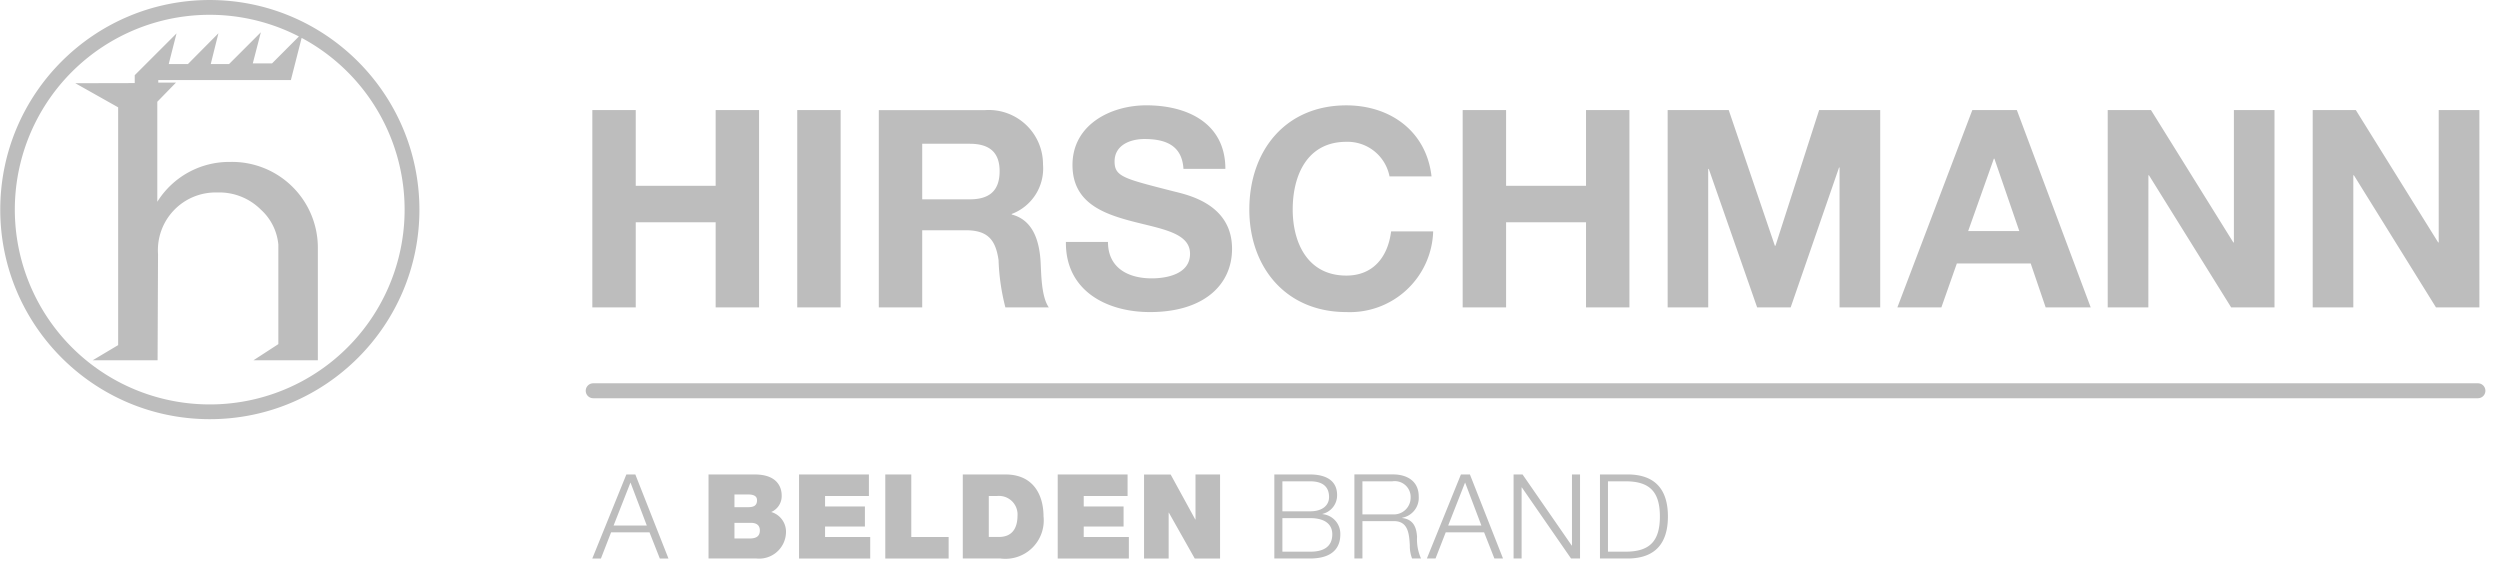 <svg height="38" width="167" xmlns="http://www.w3.org/2000/svg"><g fill="none" fill-rule="evenodd"><path d="m39.626 26.103h125.899" stroke="#bdbdbd" stroke-linecap="round" stroke-linejoin="round"/><path d="m60.874 31.695h-1.737v5.613h4.232v-1.438h-2.495zm27.467 2.65v-.017c.58-.139.985-.661.977-1.257 0-1.046-.859-1.377-1.808-1.377h-2.385v5.613h2.385c1.832 0 2.023-1.061 2.023-1.6a1.316 1.316 0 0 0 -1.192-1.362zm-2.677-2.194h1.847c.837 0 1.27.353 1.27 1.054 0 .527-.41.951-1.27.951h-1.847zm1.847 4.7h-1.847v-2.241h1.847c.941 0 1.486.37 1.486 1.086-.003.897-.691 1.163-1.489 1.156zm-7.651-2.153h-.018l-1.642-3h-1.778v5.613h1.644v-3.066h.014l1.73 3.066h1.69v-5.616h-1.641zm-7.467.472h2.662v-1.337h-2.662v-.7h2.929v-1.438h-4.667v5.613h4.753v-1.438h-3.016zm-5.228-3.476h-2.851v5.613h2.511a2.562 2.562 0 0 0 2.883-2.814c-.003-1.415-.666-2.799-2.543-2.799zm-.435 4.175h-.679v-2.736h.553a1.241 1.241 0 0 1 1.365 1.336c-.004.528-.158 1.4-1.242 1.4zm-11.616-.699h2.661v-1.337h-2.661v-.7h2.929v-1.438h-4.667v5.613h4.754v-1.438h-3.016zm38.556-.566v-.02a1.349 1.349 0 0 0 1.1-1.43c0-1.014-.781-1.463-1.714-1.463h-2.582v5.613h.537v-2.492h2.037c1.019-.039 1.083.833 1.129 1.619a2.24 2.24 0 0 0 .15.873h.595c-.2-.452-.29-.945-.263-1.439-.041-.664-.255-1.168-.989-1.261zm-.656-.244h-2.005v-2.209h2.005a1.061 1.061 0 0 1 1.216 1.116 1.119 1.119 0 0 1 -1.216 1.092zm69.891-27.008v8.842h-.036l-5.501-8.842h-2.88v13.182h2.713v-8.825h.039l5.483 8.825h2.9v-13.182zm-54.078 24.342h-1.95v5.613h1.95c1.7-.04 2.589-.967 2.589-2.808s-.892-2.766-2.589-2.805zm-.269 5.158h-1.146v-4.7h1.146c1.62-.008 2.322.676 2.322 2.349s-.702 2.358-2.322 2.351zm-10.969-5.158-2.274 5.613h.578l.68-1.746h2.565l.687 1.746h.576l-2.211-5.613zm-.852 3.412 1.13-2.876 1.089 2.876zm8.27 1.337h-.016l-3.285-4.749h-.6v5.613h.537v-4.748h.016l3.286 4.748h.6v-5.612h-.538zm-43.404-21.063h2.9c1.459 0 2 .611 2.2 1.992.035 1.067.188 2.127.456 3.161h2.9c-.516-.741-.5-2.291-.552-3.121-.093-1.33-.5-2.715-1.924-3.082v-.038a3.243 3.243 0 0 0 2.09-3.3 3.625 3.625 0 0 0 -3.86-3.637h-7.109v13.179h2.9zm0-5.777h3.176c1.292 0 1.995.552 1.995 1.828 0 1.328-.7 1.884-1.995 1.884h-3.176zm52.504 1.681h.039l3.231 9.25h2.239l3.231-9.342h.035v9.342h2.716v-13.182h-4.08l-2.917 9.064h-.04l-3.083-9.064h-4.079v13.182h2.71zm-13.501 3.562h5.339v5.688h2.9v-13.182h-2.9v5.06h-5.339v-5.06h-2.9v13.182h2.9zm42.907-3.137h.038l5.49 8.825h2.895v-13.182h-2.713v8.842h-.038l-5.5-8.842h-2.891v13.182h2.715zm-53.577 9.137a5.565 5.565 0 0 0 5.8-5.389h-2.81c-.22 1.736-1.218 2.952-2.988 2.952-2.606 0-3.585-2.215-3.585-4.412 0-2.307.979-4.524 3.585-4.524a2.855 2.855 0 0 1 2.882 2.31h2.806c-.349-3.048-2.79-4.745-5.688-4.745-4.087 0-6.483 3.044-6.483 6.959-.002 3.803 2.398 6.849 6.481 6.849zm40.781-3.248h4.933l1 2.936h3.009l-4.934-13.182h-2.974l-5.007 13.183h2.939zm2.472-7h.036l1.664 4.837h-3.417zm-81.673 23.604c.437-.188.715-.624.7-1.1 0-.575-.315-1.408-1.8-1.408h-3.087v5.613h3.2a1.793 1.793 0 0 0 1.974-1.706 1.37 1.37 0 0 0 -.987-1.399zm-2.455-1.172h.917c.354 0 .591.1.591.385 0 .361-.228.464-.591.464h-.917zm1.018 2.94h-1.018v-1.045h1.09c.41 0 .607.18.607.511 0 .433-.315.534-.679.534zm-36.069-35.97c-7.731.004-13.996 6.274-13.993 14.005.003 7.73 6.271 13.995 14.002 13.995 7.731-.001 13.998-6.269 13.998-14-.012-7.73-6.277-13.992-14.007-14zm0 27.015a13.013 13.013 0 1 1 5.957-24.579l-1.795 1.8h-1.285l.538-2.08-.559.559s-1.445 1.446-1.564 1.563h-1.223c.09-.369.512-2.054.512-2.054s-1.922 1.935-2.035 2.054h-1.284c.091-.369.521-2.047.521-2.047l-2.793 2.792v.527l-3.969.009 2.862 1.611v15.883l-1.7 1.013h4.334l.03-7.086a3.853 3.853 0 0 1 3.947-4.122 3.931 3.931 0 0 1 2.918 1.142 3.588 3.588 0 0 1 1.172 2.344v6.643l-1.662 1.079h4.3v-7.413a5.734 5.734 0 0 0 -5.872-5.836 5.656 5.656 0 0 0 -4.852 2.663v-6.683l1.249-1.281h-1.185v-.17h8.859l.718-2.815a13.01 13.01 0 0 1 -6.141 24.485zm27.83 4.679-2.275 5.613h.577l.678-1.746h2.567l.688 1.746h.577l-2.212-5.613zm-.853 3.412 1.129-2.876 1.09 2.876zm35.947-16.512c-1.557 0-2.922-.684-2.922-2.435h-2.81c-.039 3.248 2.7 4.687 5.614 4.687 3.585 0 5.484-1.807 5.484-4.227 0-2.989-2.951-3.6-3.913-3.84-3.308-.847-3.934-.976-3.934-1.993 0-1.108 1.068-1.5 1.994-1.5 1.387 0 2.513.408 2.607 1.994h2.8c0-3.046-2.53-4.245-5.279-4.245-2.384 0-4.934 1.292-4.934 3.986 0 2.475 1.979 3.232 3.934 3.749s3.918.756 3.918 2.177c.009 1.355-1.543 1.647-2.559 1.647zm-23.679-11.242h2.899v13.183h-2.899zm-10.788 7.494h5.338v5.688h2.9v-13.182h-2.9v5.06h-5.338v-5.06h-2.9v13.182h2.9z" fill="#bdbdbd" fill-rule="nonzero"/></g></svg>